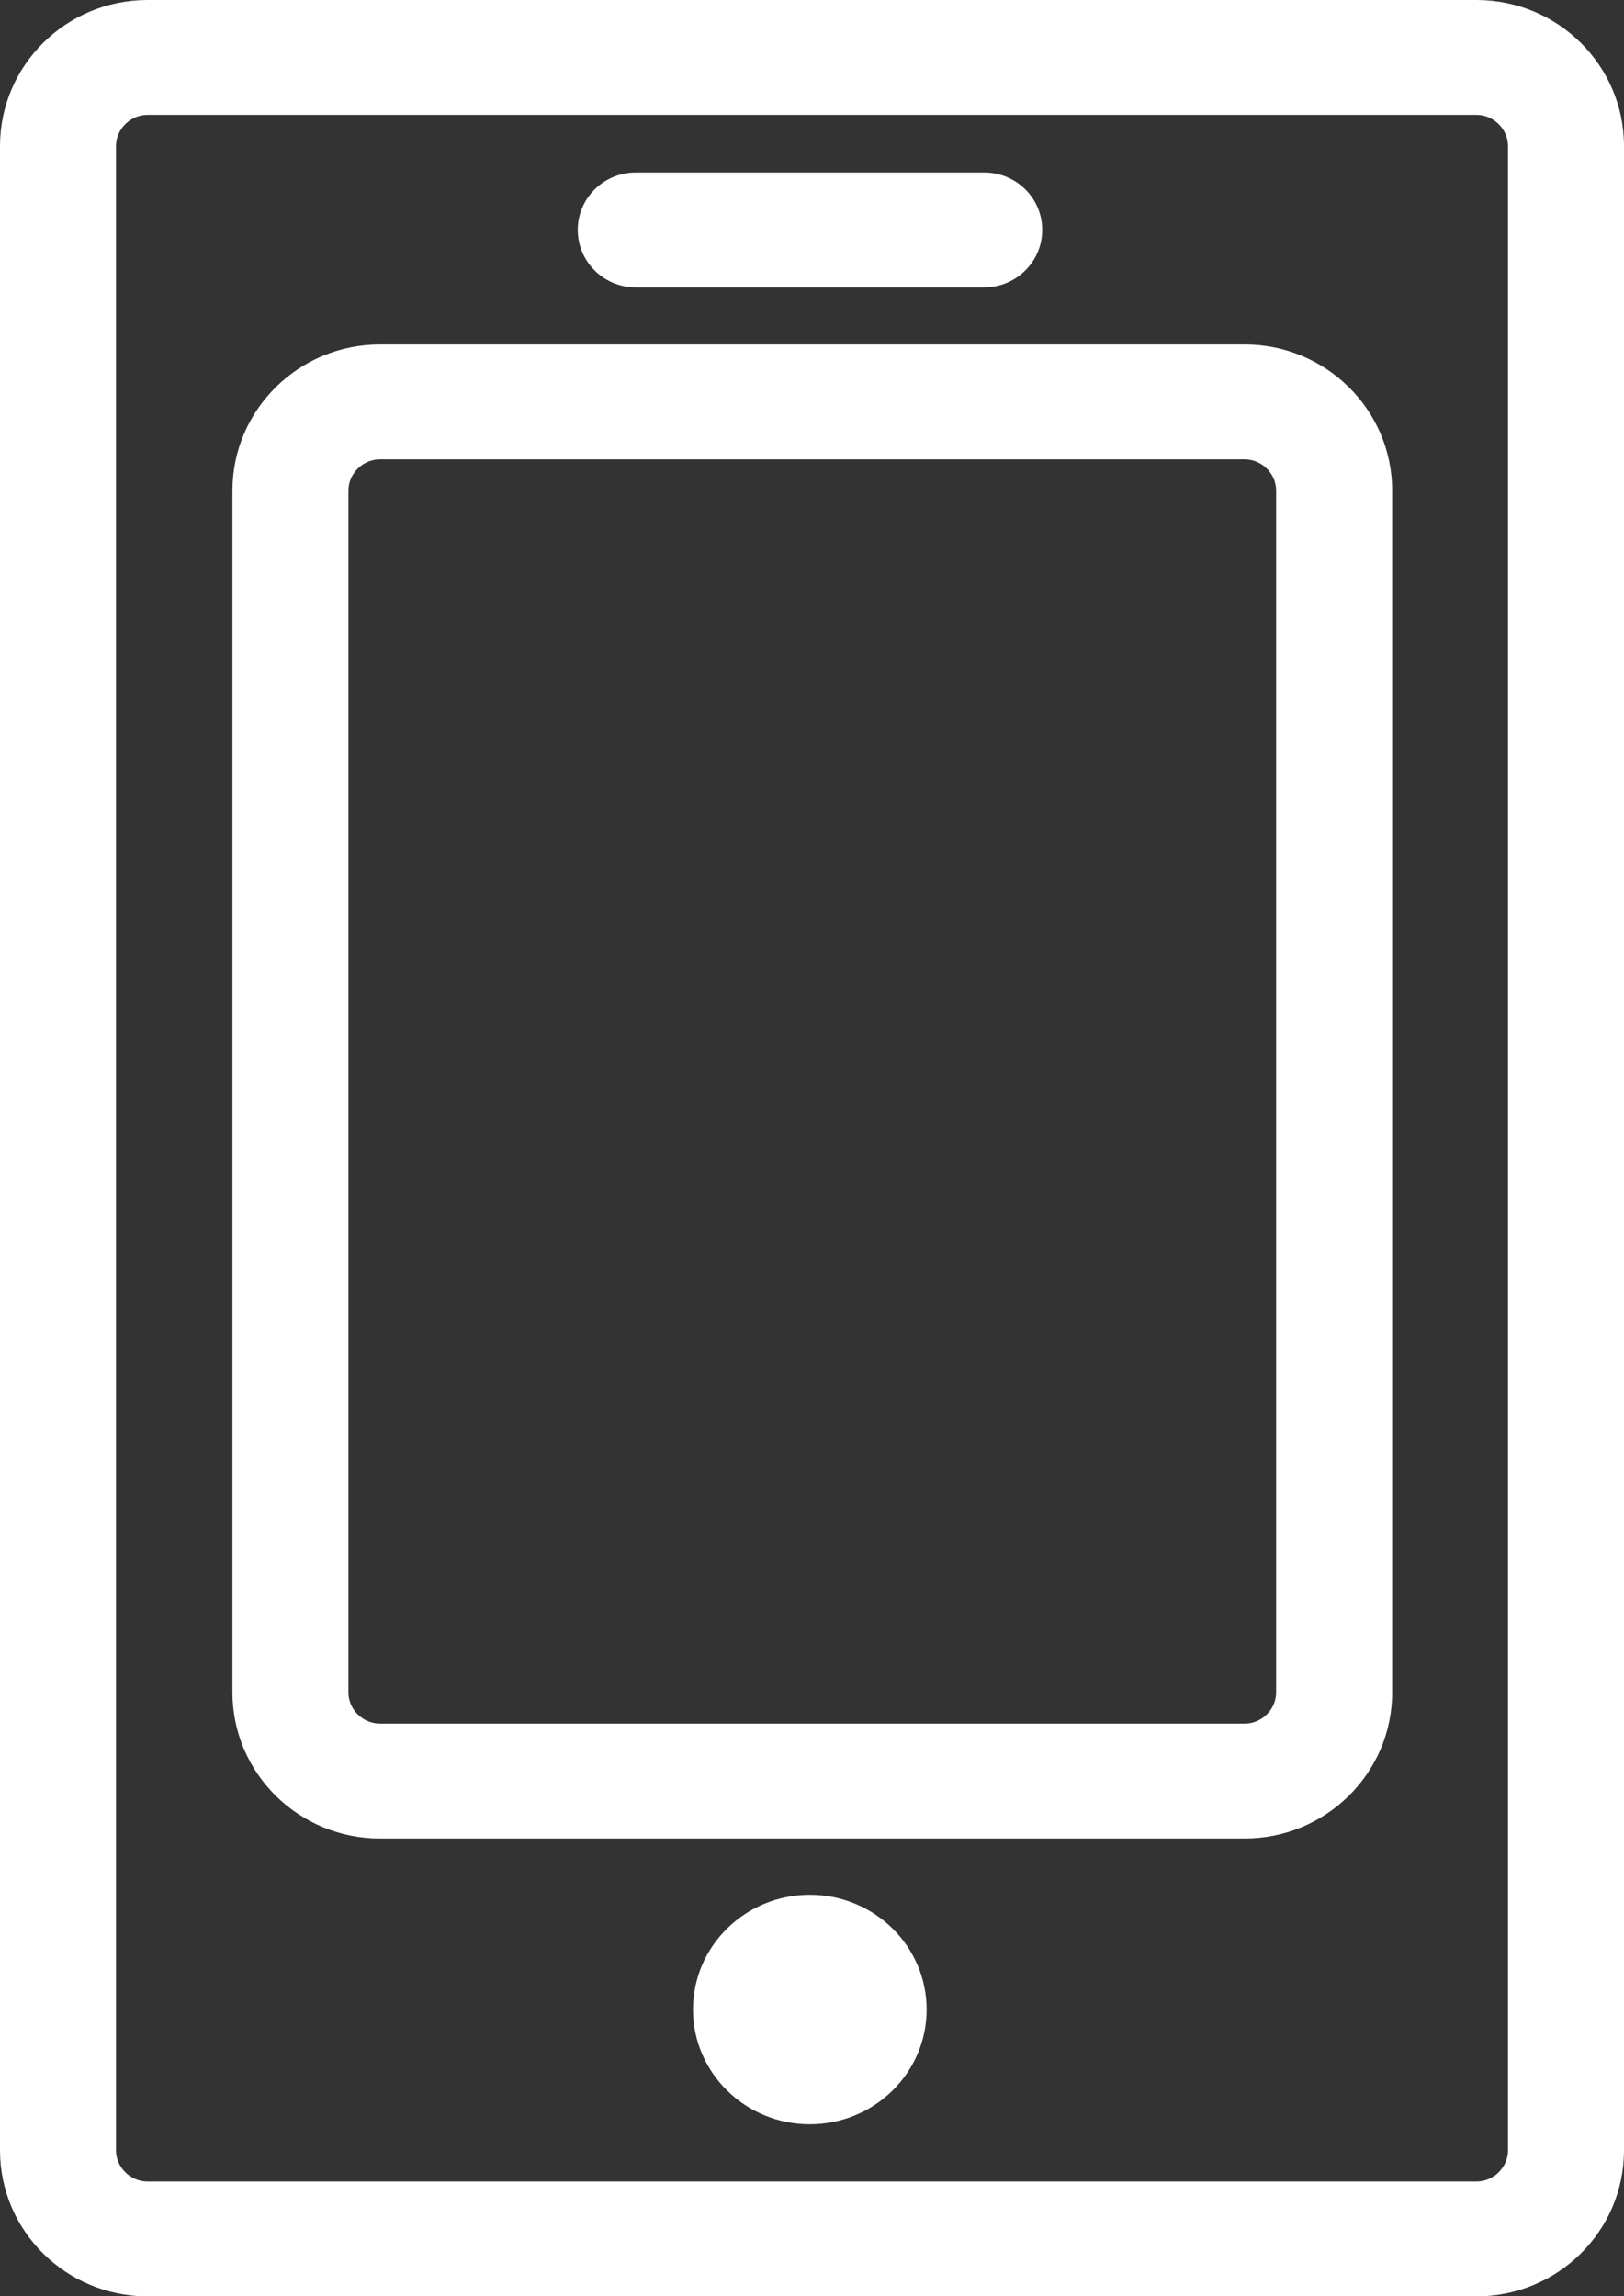<svg width="29" height="41" viewBox="0 0 29 41" fill="none" xmlns="http://www.w3.org/2000/svg">
<rect x="0" y="0" width="29" height="41" fill="#333333" stroke="none"/>
<g clip-path="url(#clip0_37_349)">
<path d="M26.367 0H2.633C1.181 0 0 1.169 0 2.608V38.394C0 39.832 1.181 41.001 2.633 41.001H26.367C27.818 41.001 29 39.832 29 38.394V2.608C29 1.169 27.819 0 26.367 0ZM26.929 38.394C26.929 38.696 26.672 38.95 26.367 38.95H2.633C2.328 38.95 2.071 38.696 2.071 38.394V2.608C2.071 2.306 2.328 2.051 2.633 2.051H26.367C26.672 2.051 26.929 2.306 26.929 2.608V38.394Z" fill="white"/>
<path d="M22.225 6.15H6.784C5.333 6.15 4.151 7.319 4.151 8.758V30.219C4.151 31.657 5.332 32.826 6.784 32.826H22.227C23.678 32.826 24.86 31.657 24.86 30.219V8.758C24.86 7.319 23.679 6.15 22.227 6.15H22.225ZM22.788 30.219C22.788 30.521 22.532 30.775 22.227 30.775H6.784C6.479 30.775 6.222 30.521 6.222 30.219V8.758C6.222 8.456 6.479 8.201 6.784 8.201H22.227C22.532 8.201 22.788 8.456 22.788 8.758V30.219Z" fill="white"/>
<path d="M11.353 5.131H17.575C18.146 5.131 18.611 4.672 18.611 4.105C18.611 3.538 18.148 3.08 17.575 3.08H11.353C10.782 3.08 10.317 3.538 10.317 4.105C10.317 4.672 10.78 5.131 11.353 5.131Z" fill="white"/>
<path d="M14.461 33.831C13.309 33.831 12.375 34.748 12.375 35.88C12.375 37.011 13.31 37.928 14.461 37.928C15.613 37.928 16.547 37.011 16.547 35.88C16.547 34.748 15.613 33.831 14.461 33.831Z" fill="white"/>
</g>
<defs>
<clipPath id="clip0_37_349">
<rect width="29" height="41" fill="white"/>
</clipPath>
</defs>
</svg>
